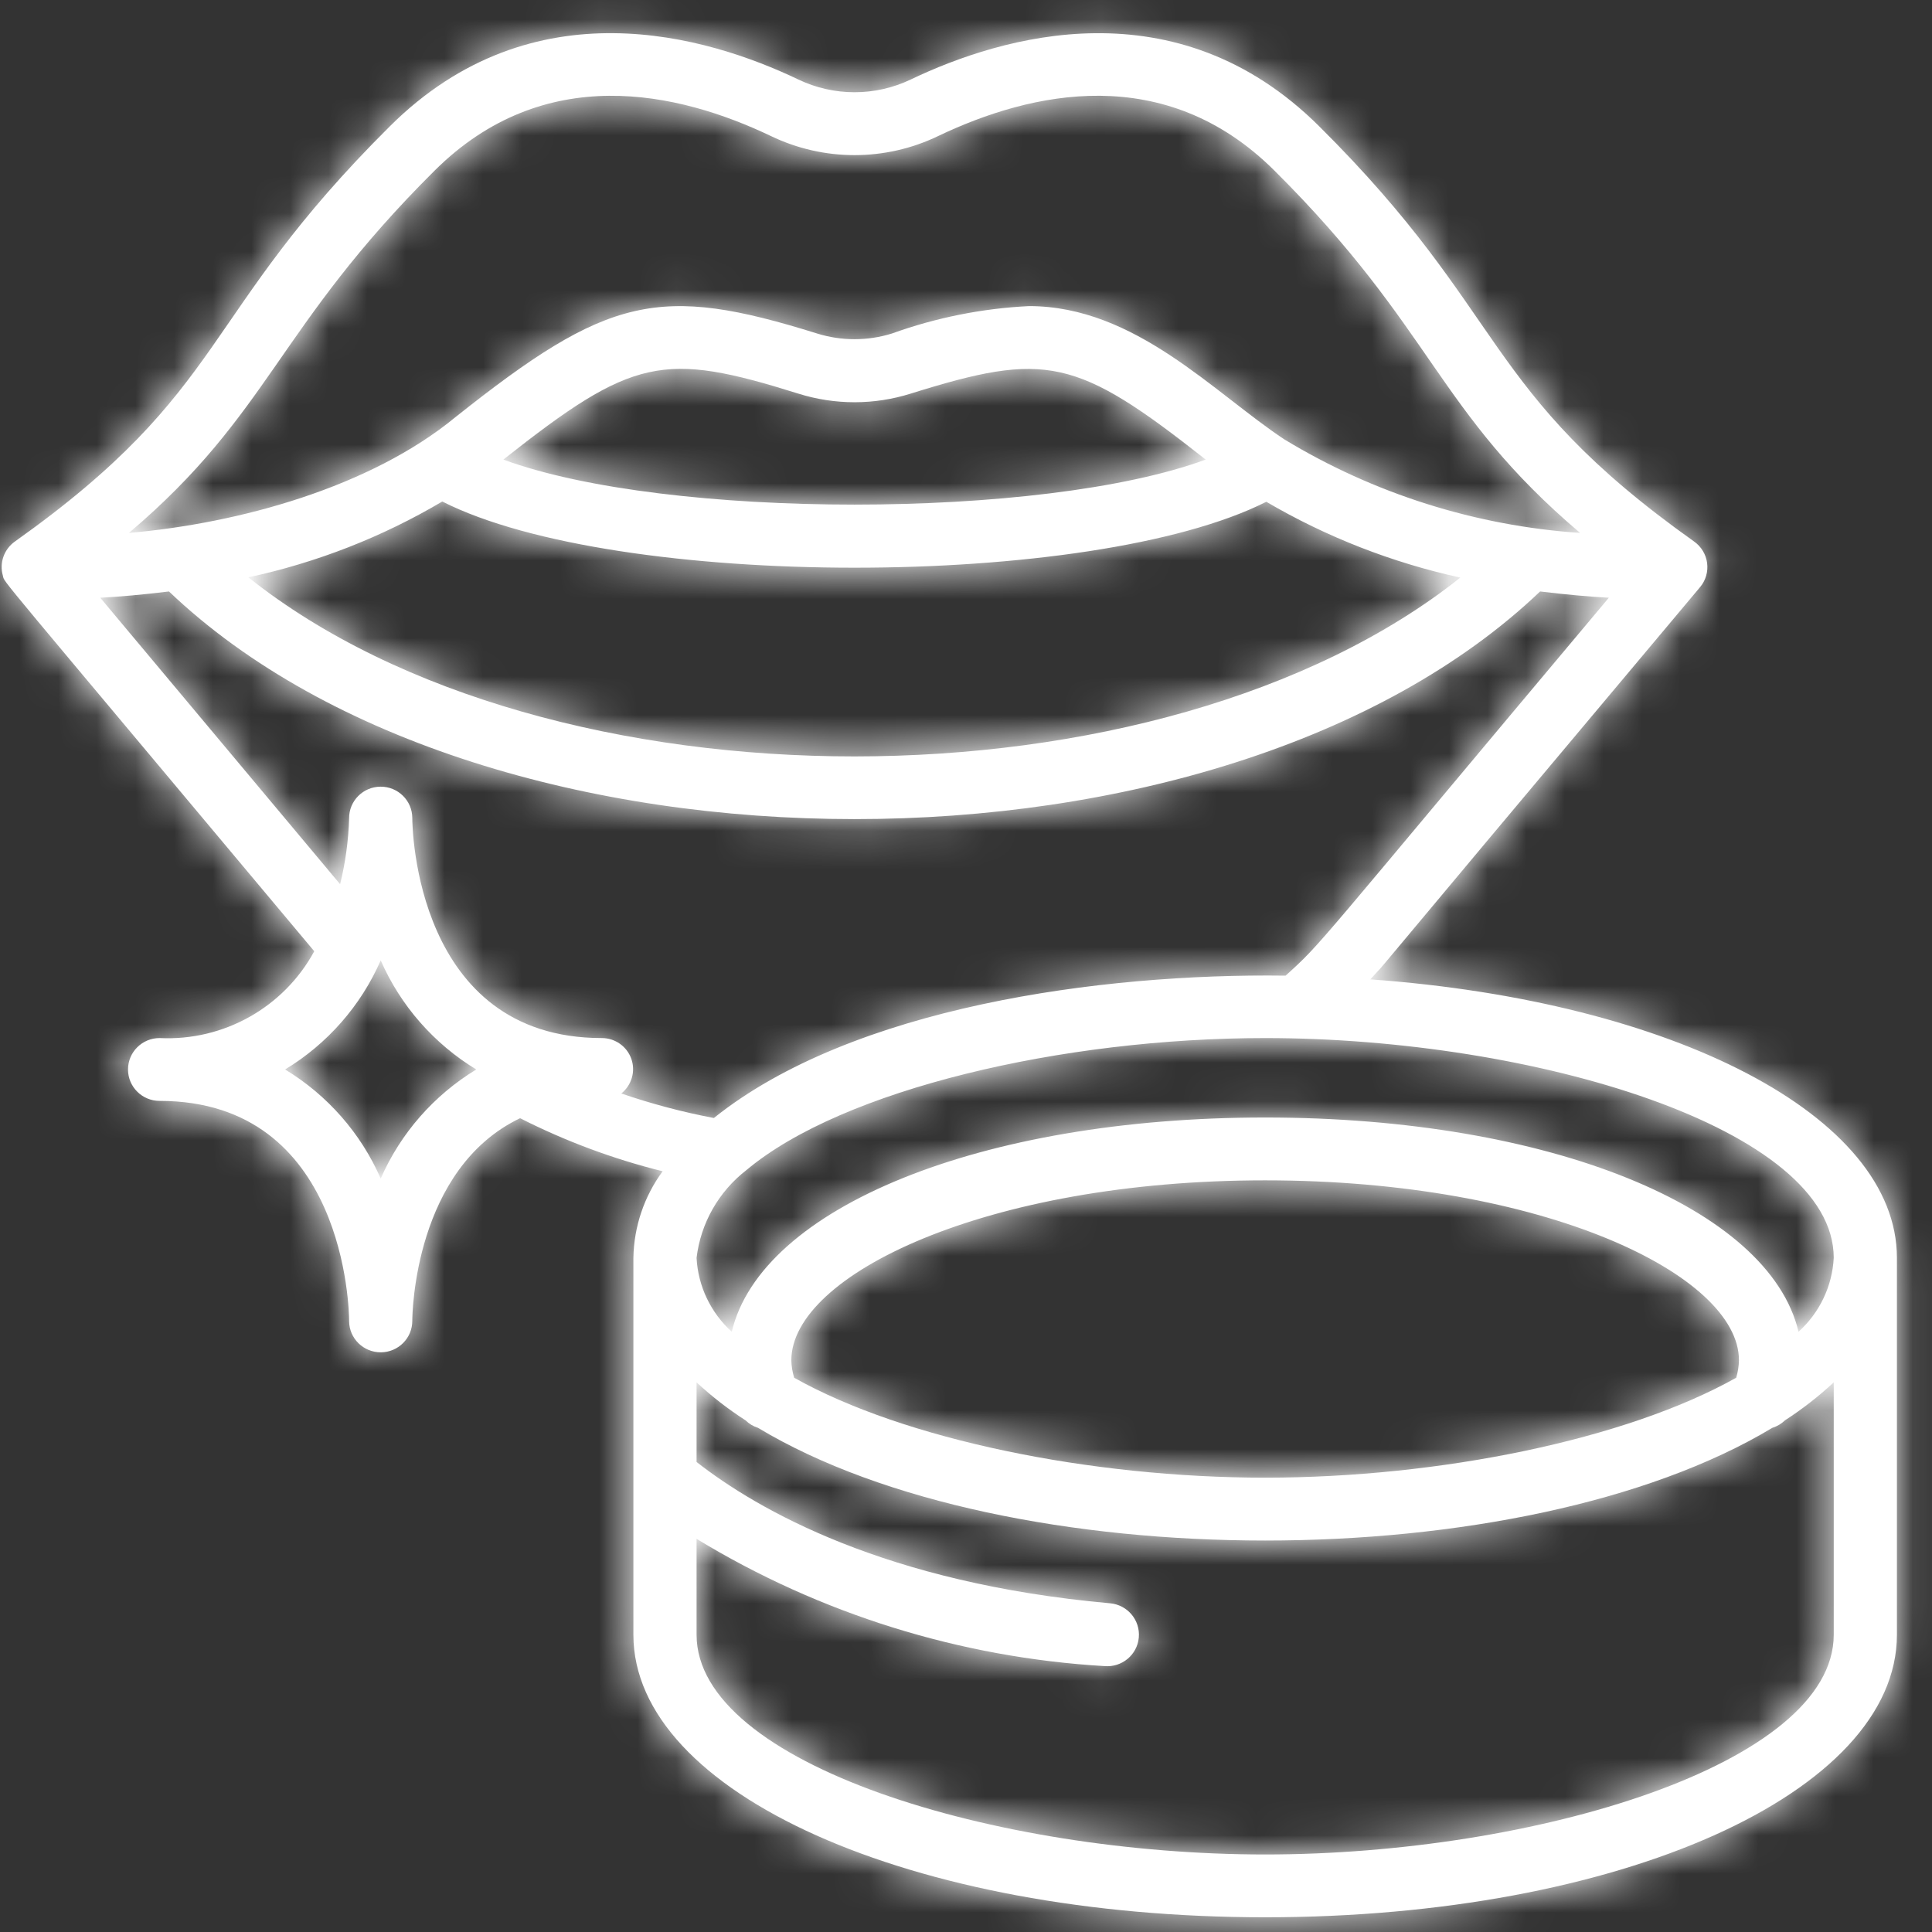 <svg xmlns="http://www.w3.org/2000/svg" fill="none" viewBox="0 0 50 50" height="50" width="50">
<rect x="0" y="0" width="50" height="50" fill="#333333" stroke="none"/>
<mask fill="white" id="path-1-inside-1_1721_4160">
<path d="M35.464 25.346C36.282 24.43 33.864 27.261 43.997 15.196C44.143 15.023 44.209 14.797 44.18 14.572C44.151 14.348 44.029 14.146 43.844 14.015C38.294 10.073 39.081 8.174 34.138 3.266C30.439 -0.412 25.929 0.93 23.571 2.057C22.651 2.497 21.579 2.497 20.66 2.057C18.3 0.929 13.791 -0.413 10.092 3.266C5.123 8.203 5.969 10.049 0.385 14.015C0.104 14.215 -0.021 14.569 0.075 14.9C0.134 15.109 -0.334 14.506 8.133 24.618C7.346 26.071 5.788 26.946 4.13 26.865C3.679 26.865 3.313 27.229 3.313 27.678C3.313 28.127 3.679 28.491 4.13 28.491C8.953 28.491 9.035 33.948 9.035 34.179V34.191C9.038 34.64 9.407 35.001 9.859 34.998C10.31 34.994 10.673 34.628 10.67 34.179C10.67 33.987 10.731 30.245 13.46 28.939C14.633 29.534 15.871 29.995 17.149 30.312C16.67 30.964 16.406 31.747 16.392 32.554V42.306C16.392 46.407 23.574 49.619 32.742 49.619C41.91 49.619 49.092 46.407 49.092 42.306V32.554C49.092 28.869 43.288 25.91 35.464 25.346ZM47.457 32.554C47.419 33.286 47.092 33.973 46.546 34.466C45.787 31.258 40.11 28.921 32.742 28.921C25.374 28.921 19.698 31.258 18.938 34.466C18.393 33.973 18.065 33.286 18.027 32.554C18.134 31.654 18.601 30.834 19.322 30.278C21.813 28.191 27.501 26.865 32.742 26.865C39.702 26.865 47.457 29.202 47.457 32.554ZM32.742 38.242C28.234 38.242 23.405 37.258 20.553 35.656C20.508 35.509 20.483 35.356 20.48 35.203C20.48 33.001 25.516 30.547 32.742 30.547C39.969 30.547 45.004 33.001 45.004 35.203C45.001 35.356 44.977 35.509 44.932 35.656C42.08 37.258 37.251 38.242 32.742 38.242ZM11.248 4.415C14.085 1.595 17.543 2.371 19.952 3.521C21.318 4.179 22.912 4.179 24.279 3.521C26.684 2.372 30.145 1.592 32.982 4.415C37.121 8.53 37.16 10.624 40.893 13.792C38.185 13.608 35.561 12.779 33.243 11.374C31.419 10.17 29.381 7.922 26.633 7.922C25.419 7.981 24.221 8.221 23.078 8.633C22.451 8.827 21.779 8.827 21.152 8.633C17.052 7.351 15.739 7.653 11.784 10.798C9.589 12.603 6.207 13.543 3.337 13.792C7.011 10.675 7.145 8.494 11.248 4.415ZM11.446 12.979C15.942 15.26 28.257 15.264 32.772 12.986C34.331 13.899 36.026 14.561 37.793 14.948C30.051 21.11 14.191 21.13 6.428 14.941C8.196 14.561 9.891 13.899 11.446 12.979ZM13.027 11.894C16.383 9.241 17.165 9.091 20.662 10.187C21.608 10.484 22.622 10.484 23.567 10.187C27.067 9.093 27.849 9.246 31.203 11.894C26.993 13.447 17.244 13.449 13.027 11.894ZM2.594 15.469C3.105 15.443 3.711 15.388 4.373 15.307C12.61 23.159 31.616 23.165 39.858 15.307C40.525 15.388 41.124 15.442 41.637 15.469C33.871 24.718 34.245 24.368 33.271 25.25C28.48 25.185 22.059 26.062 18.475 28.934C17.662 28.78 16.861 28.568 16.079 28.299C16.348 28.086 16.452 27.727 16.339 27.404C16.225 27.081 15.919 26.865 15.575 26.865C10.752 26.865 10.67 21.407 10.67 21.177V21.166C10.667 20.717 10.299 20.356 9.847 20.359C9.396 20.362 9.032 20.728 9.035 21.177C9.018 21.752 8.94 22.324 8.802 22.883L2.594 15.469ZM9.853 30.501C9.34 29.329 8.476 28.344 7.379 27.678C8.476 27.012 9.34 26.026 9.853 24.855C10.366 26.026 11.229 27.012 12.326 27.678C11.229 28.344 10.366 29.329 9.853 30.501ZM32.742 47.994C25.782 47.994 18.027 45.658 18.027 42.306V39.825C21.22 41.767 24.845 42.898 28.581 43.118C29.033 43.159 29.432 42.828 29.472 42.379C29.513 41.93 29.18 41.533 28.728 41.493C22.91 40.972 19.605 39.07 18.027 37.836V35.775C18.419 36.139 18.843 36.468 19.294 36.758C19.384 36.847 19.495 36.913 19.617 36.952C26.079 40.84 39.4 40.842 45.868 36.952C45.991 36.914 46.103 36.847 46.195 36.758C46.644 36.468 47.066 36.139 47.457 35.775V42.306C47.457 45.658 39.702 47.994 32.742 47.994Z"></path>
</mask>
<path fill="white" d="M35.464 25.346C36.282 24.43 33.864 27.261 43.997 15.196C44.143 15.023 44.209 14.797 44.18 14.572C44.151 14.348 44.029 14.146 43.844 14.015C38.294 10.073 39.081 8.174 34.138 3.266C30.439 -0.412 25.929 0.93 23.571 2.057C22.651 2.497 21.579 2.497 20.66 2.057C18.3 0.929 13.791 -0.413 10.092 3.266C5.123 8.203 5.969 10.049 0.385 14.015C0.104 14.215 -0.021 14.569 0.075 14.9C0.134 15.109 -0.334 14.506 8.133 24.618C7.346 26.071 5.788 26.946 4.13 26.865C3.679 26.865 3.313 27.229 3.313 27.678C3.313 28.127 3.679 28.491 4.13 28.491C8.953 28.491 9.035 33.948 9.035 34.179V34.191C9.038 34.64 9.407 35.001 9.859 34.998C10.31 34.994 10.673 34.628 10.67 34.179C10.67 33.987 10.731 30.245 13.46 28.939C14.633 29.534 15.871 29.995 17.149 30.312C16.67 30.964 16.406 31.747 16.392 32.554V42.306C16.392 46.407 23.574 49.619 32.742 49.619C41.91 49.619 49.092 46.407 49.092 42.306V32.554C49.092 28.869 43.288 25.91 35.464 25.346ZM47.457 32.554C47.419 33.286 47.092 33.973 46.546 34.466C45.787 31.258 40.11 28.921 32.742 28.921C25.374 28.921 19.698 31.258 18.938 34.466C18.393 33.973 18.065 33.286 18.027 32.554C18.134 31.654 18.601 30.834 19.322 30.278C21.813 28.191 27.501 26.865 32.742 26.865C39.702 26.865 47.457 29.202 47.457 32.554ZM32.742 38.242C28.234 38.242 23.405 37.258 20.553 35.656C20.508 35.509 20.483 35.356 20.48 35.203C20.48 33.001 25.516 30.547 32.742 30.547C39.969 30.547 45.004 33.001 45.004 35.203C45.001 35.356 44.977 35.509 44.932 35.656C42.08 37.258 37.251 38.242 32.742 38.242ZM11.248 4.415C14.085 1.595 17.543 2.371 19.952 3.521C21.318 4.179 22.912 4.179 24.279 3.521C26.684 2.372 30.145 1.592 32.982 4.415C37.121 8.53 37.16 10.624 40.893 13.792C38.185 13.608 35.561 12.779 33.243 11.374C31.419 10.17 29.381 7.922 26.633 7.922C25.419 7.981 24.221 8.221 23.078 8.633C22.451 8.827 21.779 8.827 21.152 8.633C17.052 7.351 15.739 7.653 11.784 10.798C9.589 12.603 6.207 13.543 3.337 13.792C7.011 10.675 7.145 8.494 11.248 4.415ZM11.446 12.979C15.942 15.26 28.257 15.264 32.772 12.986C34.331 13.899 36.026 14.561 37.793 14.948C30.051 21.11 14.191 21.13 6.428 14.941C8.196 14.561 9.891 13.899 11.446 12.979ZM13.027 11.894C16.383 9.241 17.165 9.091 20.662 10.187C21.608 10.484 22.622 10.484 23.567 10.187C27.067 9.093 27.849 9.246 31.203 11.894C26.993 13.447 17.244 13.449 13.027 11.894ZM2.594 15.469C3.105 15.443 3.711 15.388 4.373 15.307C12.61 23.159 31.616 23.165 39.858 15.307C40.525 15.388 41.124 15.442 41.637 15.469C33.871 24.718 34.245 24.368 33.271 25.25C28.48 25.185 22.059 26.062 18.475 28.934C17.662 28.78 16.861 28.568 16.079 28.299C16.348 28.086 16.452 27.727 16.339 27.404C16.225 27.081 15.919 26.865 15.575 26.865C10.752 26.865 10.67 21.407 10.67 21.177V21.166C10.667 20.717 10.299 20.356 9.847 20.359C9.396 20.362 9.032 20.728 9.035 21.177C9.018 21.752 8.94 22.324 8.802 22.883L2.594 15.469ZM9.853 30.501C9.34 29.329 8.476 28.344 7.379 27.678C8.476 27.012 9.34 26.026 9.853 24.855C10.366 26.026 11.229 27.012 12.326 27.678C11.229 28.344 10.366 29.329 9.853 30.501ZM32.742 47.994C25.782 47.994 18.027 45.658 18.027 42.306V39.825C21.22 41.767 24.845 42.898 28.581 43.118C29.033 43.159 29.432 42.828 29.472 42.379C29.513 41.93 29.18 41.533 28.728 41.493C22.91 40.972 19.605 39.07 18.027 37.836V35.775C18.419 36.139 18.843 36.468 19.294 36.758C19.384 36.847 19.495 36.913 19.617 36.952C26.079 40.84 39.4 40.842 45.868 36.952C45.991 36.914 46.103 36.847 46.195 36.758C46.644 36.468 47.066 36.139 47.457 35.775V42.306C47.457 45.658 39.702 47.994 32.742 47.994Z"></path>
<path mask="url(#path-1-inside-1_1721_4160)" fill="white" d="M35.464 25.346L-12.03 -17.085L-98.353 79.538L30.878 88.868L35.464 25.346ZM43.997 15.196L92.765 56.158L92.783 56.136L92.802 56.114L43.997 15.196ZM44.18 14.572L107.342 6.401V6.401L44.18 14.572ZM43.844 14.015L6.967 65.94L6.976 65.946L43.844 14.015ZM34.138 3.266L-10.768 48.428L-10.752 48.444L-10.736 48.459L34.138 3.266ZM23.571 2.057L-3.892 -55.406L-3.923 -55.391L-3.954 -55.376L23.571 2.057ZM20.66 2.057L48.184 -55.376L48.154 -55.391L48.123 -55.406L20.66 2.057ZM10.092 3.266L54.981 48.444L54.992 48.434L55.002 48.423L10.092 3.266ZM0.385 14.015L37.264 65.938L37.265 65.938L0.385 14.015ZM0.075 14.9L61.312 -2.598L61.292 -2.665L61.273 -2.733L0.075 14.9ZM8.133 24.618L64.135 54.948L84.738 16.906L56.965 -16.266L8.133 24.618ZM4.13 26.865L7.214 -36.748L5.673 -36.823H4.13V26.865ZM9.035 34.191H-54.653V34.431L-54.651 34.672L9.035 34.191ZM9.859 34.998L10.334 98.684H10.334L9.859 34.998ZM10.67 34.179H-53.018V34.419L-53.016 34.66L10.67 34.179ZM13.46 28.939L42.267 -27.861L14.277 -42.057L-14.033 -28.509L13.46 28.939ZM17.149 30.312L68.486 68.002L124.734 -8.612L32.486 -31.502L17.149 30.312ZM16.392 32.554L-47.287 31.496L-47.295 32.025V32.554H16.392ZM47.457 32.554L111.06 35.842L111.145 34.199V32.554H47.457ZM46.546 34.466L-15.428 49.14L9.375 153.898L89.247 81.718L46.546 34.466ZM18.938 34.466L-23.763 81.718L56.109 153.898L80.912 49.14L18.938 34.466ZM18.027 32.554L-45.216 25.043L-45.855 30.427L-45.575 35.842L18.027 32.554ZM19.322 30.278L58.184 80.734L59.221 79.936L60.224 79.096L19.322 30.278ZM20.553 35.656L-40.37 54.22L-32.921 78.663L-10.644 91.18L20.553 35.656ZM20.48 35.203H-43.208V35.932L-43.191 36.661L20.48 35.203ZM45.004 35.203L108.676 36.661L108.692 35.932V35.203H45.004ZM44.932 35.656L76.128 91.18L98.406 78.663L105.854 54.22L44.932 35.656ZM19.952 3.521L47.563 -53.87L47.475 -53.913L47.386 -53.955L19.952 3.521ZM24.279 3.521L-3.177 -53.945L-3.255 -53.907L-3.333 -53.87L24.279 3.521ZM32.982 4.415L-11.945 49.557L-11.934 49.567L-11.923 49.578L32.982 4.415ZM40.893 13.792L36.584 77.334L229.654 90.426L82.097 -34.771L40.893 13.792ZM33.243 11.374L-1.835 64.531L-0.818 65.201L0.223 65.833L33.243 11.374ZM26.633 7.922V-55.765H25.084L23.538 -55.69L26.633 7.922ZM23.078 8.633L41.921 69.469L43.305 69.04L44.667 68.55L23.078 8.633ZM21.152 8.633L2.15 69.42L2.229 69.445L2.309 69.469L21.152 8.633ZM11.784 10.798L-27.866 -39.041L-28.269 -38.721L-28.666 -38.394L11.784 10.798ZM3.337 13.792L-37.869 -34.769L-190.277 94.554L8.854 77.241L3.337 13.792ZM11.446 12.979L40.253 -43.821L9.102 -59.62L-20.966 -41.844L11.446 12.979ZM32.772 12.986L64.942 -41.979L35.029 -59.487L4.085 -43.875L32.772 12.986ZM37.793 14.948L77.453 64.78L182.196 -18.585L51.435 -47.261L37.793 14.948ZM6.428 14.941L-6.952 -47.325L-138.415 -19.076L-33.271 64.742L6.428 14.941ZM13.027 11.894L-26.466 -38.071L-115.56 32.351L-9.011 71.647L13.027 11.894ZM20.662 10.187L39.741 -50.576L39.727 -50.58L39.712 -50.585L20.662 10.187ZM23.567 10.187L4.568 -50.601L4.529 -50.588L4.489 -50.576L23.567 10.187ZM31.203 11.894L53.244 71.646L159.851 32.322L70.669 -38.092L31.203 11.894ZM2.594 15.469L-0.643 -48.136L-128.293 -41.639L-46.236 56.357L2.594 15.469ZM4.373 15.307L48.316 -30.792L26.513 -51.576L-3.385 -47.907L4.373 15.307ZM39.858 15.307L47.569 -47.912L17.695 -51.556L-4.088 -30.789L39.858 15.307ZM41.637 15.469L90.411 56.424L172.444 -41.27L45.06 -48.126L41.637 15.469ZM33.271 25.25L32.407 88.932L57.439 89.271L76.002 72.474L33.271 25.25ZM18.475 28.934L6.64 91.513L35.429 96.957L58.295 78.638L18.475 28.934ZM16.079 28.299L-23.486 -21.608L-114.609 50.633L-4.667 88.513L16.079 28.299ZM16.339 27.404L76.416 6.266V6.266L16.339 27.404ZM15.575 26.865L15.592 -36.823H15.584H15.575V26.865ZM10.67 21.166H74.358V20.958L74.356 20.75L10.67 21.166ZM9.035 21.177L72.695 23.063L72.729 21.912L72.722 20.76L9.035 21.177ZM8.802 22.883L-40.028 63.771L40.584 160.04L70.638 38.128L8.802 22.883ZM9.853 30.501L-48.487 56.047L9.853 189.279L68.192 56.047L9.853 30.501ZM7.379 27.678L-25.668 -26.765L-115.361 27.678L-25.668 82.121L7.379 27.678ZM9.853 24.855L68.192 -0.691L9.853 -133.923L-48.487 -0.691L9.853 24.855ZM12.326 27.678L45.373 82.121L135.066 27.678L45.373 -26.765L12.326 27.678ZM18.027 39.825L51.122 -14.589L-45.66 -73.451V39.825H18.027ZM28.581 43.118L34.257 -20.316L33.293 -20.402L32.327 -20.459L28.581 43.118ZM29.472 42.379L-33.956 36.636V36.636L29.472 42.379ZM28.728 41.493L23.049 104.927L23.053 104.927L28.728 41.493ZM18.027 37.836H-45.66V68.884L-21.201 88.008L18.027 37.836ZM18.027 35.775L61.369 -10.89L-45.66 -110.296V35.775H18.027ZM19.294 36.758L63.97 -8.632L59.275 -13.253L53.733 -16.816L19.294 36.758ZM19.617 36.952L52.453 -17.618L45.996 -21.504L38.809 -23.775L19.617 36.952ZM45.868 36.952L27.146 -23.922L19.71 -21.635L13.042 -17.625L45.868 36.952ZM46.195 36.758L11.662 -16.755L6.264 -13.272L1.67 -8.78L46.195 36.758ZM47.457 35.775H111.145V-110.574L4.051 -10.83L47.457 35.775ZM82.959 67.777C82.856 67.892 82.466 68.327 81.924 68.901C81.724 69.112 81.361 69.49 81.634 69.205C81.93 68.896 82.449 68.35 83.08 67.649C83.6 67.07 84.004 66.6 84.19 66.382C84.384 66.154 84.546 65.962 84.618 65.876C84.763 65.703 84.953 65.476 85.112 65.287C85.837 64.418 87.73 62.153 92.765 56.158L-4.77 -25.765C-9.869 -19.695 -11.834 -17.344 -12.637 -16.382C-12.736 -16.264 -12.804 -16.183 -12.857 -16.119C-12.914 -16.051 -12.925 -16.038 -12.915 -16.049C-12.908 -16.058 -12.883 -16.087 -12.847 -16.131C-12.811 -16.173 -12.746 -16.25 -12.661 -16.349C-12.517 -16.518 -12.142 -16.955 -11.645 -17.508C-11.038 -18.184 -10.537 -18.711 -10.26 -18.999C-10.007 -19.263 -10.392 -18.863 -10.623 -18.618C-11.23 -17.977 -11.722 -17.43 -12.03 -17.085L82.959 67.777ZM92.802 56.114C104.351 42.338 109.66 24.322 107.342 6.401L-18.981 22.744C-21.242 5.271 -16.066 -12.293 -4.807 -25.721L92.802 56.114ZM107.342 6.401C105.024 -11.515 95.318 -27.548 80.713 -37.916L6.976 65.946C-7.259 55.84 -16.721 40.211 -18.981 22.744L107.342 6.401ZM80.722 -37.91C81.946 -37.041 84.042 -35.409 86.417 -32.959C87.572 -31.767 88.562 -30.62 89.382 -29.594C90.161 -28.619 90.684 -27.881 90.809 -27.703C90.862 -27.628 90.874 -27.61 90.75 -27.79C90.672 -27.902 90.416 -28.275 90.17 -28.628C89.618 -29.42 88.739 -30.664 87.627 -32.124C86.494 -33.613 85.199 -35.221 83.711 -36.923C82.232 -38.617 80.67 -40.281 79.012 -41.928L-10.736 48.459C-11.695 47.508 -12.739 46.321 -13.709 45.047C-14.113 44.517 -14.368 44.149 -14.334 44.197C-14.287 44.264 -14.261 44.303 -14.058 44.596C-13.903 44.821 -13.614 45.239 -13.283 45.709C-11.781 47.839 -9.059 51.551 -5.055 55.684C-1.112 59.752 2.967 63.099 6.967 65.94L80.722 -37.91ZM79.043 -41.897C44.898 -75.847 4.163 -59.255 -3.892 -55.406L51.033 59.519C47.698 61.113 39.859 64.448 28.911 64.545C15.889 64.659 0.875 60.005 -10.768 48.428L79.043 -41.897ZM-3.954 -55.376C12.529 -63.275 31.702 -63.275 48.184 -55.376L-6.865 59.489C11.457 68.27 32.774 68.27 51.095 59.489L-3.954 -55.376ZM48.123 -55.406C40.07 -59.254 -0.672 -75.851 -34.818 -41.892L55.002 48.423C43.363 59.999 28.348 64.659 15.319 64.544C4.366 64.448 -3.475 61.11 -6.803 59.519L48.123 -55.406ZM-34.797 -41.913C-36.454 -40.266 -38.017 -38.6 -39.5 -36.902C-40.99 -35.195 -42.29 -33.58 -43.43 -32.081C-44.548 -30.611 -45.43 -29.359 -45.985 -28.561C-46.232 -28.206 -46.489 -27.832 -46.565 -27.721C-46.689 -27.541 -46.674 -27.563 -46.618 -27.642C-46.486 -27.83 -45.953 -28.585 -45.159 -29.578C-44.325 -30.622 -43.324 -31.783 -42.159 -32.983C-39.772 -35.445 -37.678 -37.068 -36.494 -37.909L37.265 65.938C41.24 63.115 45.322 59.774 49.277 55.696C53.306 51.541 56.041 47.806 57.557 45.651C57.89 45.179 58.179 44.759 58.333 44.535C58.535 44.242 58.559 44.206 58.604 44.143C58.631 44.103 58.37 44.481 57.959 45.022C56.974 46.317 55.925 47.506 54.981 48.444L-34.797 -41.913ZM-36.494 -37.909C-58.728 -22.117 -68.745 6.081 -61.124 32.532L61.273 -2.733C68.704 23.058 58.935 50.547 37.264 65.938L-36.494 -37.909ZM-61.162 32.398C-62.059 29.258 -62.697 25.789 -62.357 27.482C-61.97 29.409 -61.027 33.728 -58.919 38.919C-57.071 43.473 -55.063 46.897 -53.831 48.86C-52.618 50.792 -51.553 52.256 -51.038 52.954C-50.042 54.3 -49.161 55.377 -48.966 55.617C-48.617 56.045 -48.268 56.466 -47.993 56.796C-46.98 58.013 -44.773 60.637 -40.7 65.503L56.965 -16.266C52.572 -21.513 50.779 -23.644 49.895 -24.706C49.695 -24.946 49.702 -24.939 49.802 -24.817C49.857 -24.748 50.015 -24.554 50.231 -24.281C50.423 -24.038 50.846 -23.499 51.374 -22.785C51.842 -22.153 52.872 -20.738 54.06 -18.845C55.269 -16.92 57.262 -13.525 59.101 -8.994C60.056 -6.641 60.831 -4.328 61.454 -2.084C62.046 0.05 62.393 1.747 62.521 2.383C62.858 4.057 62.216 0.567 61.312 -2.598L-61.162 32.398ZM-47.87 -5.712C-36.928 -25.915 -15.439 -37.846 7.214 -36.748L1.046 90.478C27.016 91.737 51.619 78.058 64.135 54.948L-47.87 -5.712ZM4.13 -36.823C-31.138 -36.823 -60.375 -8.301 -60.375 27.678H67.001C67.001 62.759 38.496 90.553 4.13 90.553V-36.823ZM-60.375 27.678C-60.375 63.656 -31.138 92.178 4.13 92.178V-35.197C38.496 -35.197 67.001 -7.403 67.001 27.678H-60.375ZM4.13 92.178C-7.555 92.178 -20.273 88.567 -31.321 80.268C-41.569 72.569 -46.994 63.403 -49.744 57.257C-54.581 46.445 -54.653 37.209 -54.653 34.179H72.723C72.723 30.919 72.61 18.838 66.526 5.24C63.154 -2.3 56.803 -12.845 45.183 -21.574C32.763 -30.904 18.227 -35.197 4.13 -35.197V92.178ZM-54.653 34.179V34.191H72.723V34.179H-54.653ZM-54.651 34.672C-54.38 70.647 -24.932 98.947 10.334 98.684L9.384 -28.688C43.746 -28.944 72.456 -1.367 72.721 33.711L-54.651 34.672ZM10.334 98.684C45.603 98.421 74.627 69.678 74.356 33.699L-53.016 34.66C-53.281 -0.423 -24.983 -28.432 9.384 -28.688L10.334 98.684ZM74.358 34.179C74.358 37.507 74.128 43.737 71.744 51.247C69.517 58.262 62.101 76.266 40.953 86.387L-14.033 -28.509C-37.909 -17.082 -46.721 3.446 -49.661 12.707C-52.758 22.462 -53.018 30.659 -53.018 34.179H74.358ZM-15.347 85.739C-9.884 88.51 -4.128 90.651 1.811 92.125L32.486 -31.502C35.869 -30.662 39.151 -29.442 42.267 -27.861L-15.347 85.739ZM-34.189 -7.379C-42.46 3.887 -47.053 17.465 -47.287 31.496L80.072 33.612C79.865 46.029 75.8 58.04 68.486 68.002L-34.189 -7.379ZM-47.295 32.554V42.306H80.08V32.554H-47.295ZM-47.295 42.306C-47.295 84.638 -12.587 102.188 -4.877 105.637C8.203 111.488 21.62 113.307 32.742 113.307V-14.068C34.696 -14.068 39.938 -13.855 47.135 -10.636C50.685 -9.048 57.528 -5.469 64.293 1.805C71.481 9.533 80.08 23.368 80.08 42.306H-47.295ZM32.742 113.307C43.864 113.307 57.282 111.488 70.361 105.637C78.072 102.188 112.78 84.638 112.78 42.306H-14.596C-14.596 23.368 -5.997 9.533 1.191 1.805C7.956 -5.469 14.799 -9.048 18.349 -10.636C25.546 -13.855 30.789 -14.068 32.742 -14.068V113.307ZM112.78 42.306V32.554H-14.596V42.306H112.78ZM112.78 32.554C112.78 -5.797 83.665 -23.98 74.737 -28.651C62.419 -35.096 49.873 -37.468 40.05 -38.177L30.878 88.868C28.879 88.724 23.147 88.114 15.686 84.21C11.913 82.236 5.295 78.158 -0.981 70.583C-7.676 62.502 -14.596 49.461 -14.596 32.554H112.78ZM-16.146 29.265C-15.31 13.092 -8.078 -2.012 3.845 -12.786L89.247 81.718C102.261 69.958 110.148 53.48 111.06 35.842L-16.146 29.265ZM108.521 19.792C100.811 -12.769 74.11 -25.27 66.009 -28.548C54.216 -33.319 42.46 -34.767 32.742 -34.767V92.609C30.392 92.609 25.159 92.33 18.235 89.529C14.747 88.118 8.919 85.291 2.798 79.852C-3.378 74.363 -11.828 64.345 -15.428 49.14L108.521 19.792ZM32.742 -34.767C23.024 -34.767 11.268 -33.319 -0.525 -28.548C-8.626 -25.27 -35.327 -12.769 -43.036 19.792L80.912 49.14C77.312 64.345 68.862 74.363 62.686 79.852C56.565 85.291 50.737 88.118 47.249 89.529C40.326 92.33 35.092 92.609 32.742 92.609V-34.767ZM61.639 -12.786C73.562 -2.012 80.794 13.091 81.63 29.265L-45.575 35.842C-44.663 53.48 -36.777 69.958 -23.763 81.718L61.639 -12.786ZM81.271 40.065C79.349 56.246 70.98 70.879 58.184 80.734L-19.541 -20.178C-33.778 -9.212 -43.08 7.061 -45.216 25.043L81.271 40.065ZM60.224 79.096C54.666 83.752 49.619 86.192 47.027 87.314C44.136 88.565 41.802 89.24 40.33 89.604C37.516 90.302 35.092 90.553 32.742 90.553V-36.823C25.152 -36.823 17.263 -35.909 9.672 -34.027C3.807 -32.572 -9.335 -28.8 -21.581 -18.539L60.224 79.096ZM32.742 90.553C30.151 90.553 26.424 90.264 21.289 88.43C18.981 87.606 12.601 85.156 5.574 79.351C-1.085 73.85 -16.231 58.364 -16.231 32.554H111.145C111.145 5.068 95.029 -11.967 86.699 -18.849C78 -26.036 69.247 -29.698 64.13 -31.525C53.377 -35.365 42.293 -36.823 32.742 -36.823V90.553ZM32.742 -25.445C34.875 -25.445 36.923 -25.238 39.104 -24.781C40.257 -24.539 41.825 -24.147 43.725 -23.495C45.531 -22.874 48.37 -21.767 51.749 -19.868L-10.644 91.18C5.14 100.048 22.023 101.93 32.742 101.93V-25.445ZM81.475 17.092C83.12 22.492 84.022 28.095 84.151 33.745L-43.191 36.661C-43.055 42.618 -42.105 48.526 -40.37 54.22L81.475 17.092ZM84.168 35.203C84.168 59.703 70.523 74.859 64.568 80.354C57.825 86.575 51.383 89.611 48.115 90.954C41.138 93.822 35.699 94.234 32.742 94.234V-33.141C22.559 -33.141 10.989 -31.502 -0.313 -26.856C-5.743 -24.624 -13.896 -20.562 -21.808 -13.261C-28.934 -6.686 -43.208 9.601 -43.208 35.203H84.168ZM32.742 94.234C29.786 94.234 24.347 93.822 17.369 90.954C14.102 89.611 7.66 86.575 0.917 80.354C-5.039 74.859 -18.683 59.703 -18.683 35.203H108.692C108.692 9.601 94.418 -6.686 87.293 -13.261C79.38 -20.562 71.227 -24.624 65.797 -26.856C54.495 -31.502 42.925 -33.141 32.742 -33.141V94.234ZM-18.667 33.745C-18.537 28.095 -17.636 22.492 -15.991 17.092L105.854 54.22C107.589 48.526 108.539 42.618 108.676 36.661L-18.667 33.745ZM13.735 -19.868C17.114 -21.767 19.954 -22.874 21.759 -23.495C23.659 -24.147 25.227 -24.539 26.38 -24.781C28.561 -25.238 30.61 -25.445 32.742 -25.445V101.93C43.462 101.93 60.344 100.048 76.128 91.18L13.735 -19.868ZM56.148 49.583C44.902 60.762 30.18 66.03 16.377 66.164C4.647 66.278 -3.827 62.742 -7.482 60.997L47.386 -53.955C37.193 -58.82 -1.389 -72.825 -33.652 -40.752L56.148 49.583ZM-7.66 60.912C11.157 69.965 33.073 69.965 51.89 60.912L-3.333 -53.87C12.751 -61.608 31.479 -61.608 47.563 -53.87L-7.66 60.912ZM51.735 60.987C48.08 62.733 39.606 66.273 27.873 66.163C14.063 66.034 -0.683 60.764 -11.945 49.557L77.908 -40.727C45.616 -72.864 6.977 -58.796 -3.177 -53.945L51.735 60.987ZM-11.923 49.578C-12.863 48.644 -13.84 47.543 -14.752 46.376C-15.455 45.476 -16.051 44.59 -15.255 45.739C-14.681 46.567 -12.75 49.382 -10.093 52.543C-7.219 55.963 -3.993 59.23 -0.311 62.355L82.097 -34.771C83.913 -33.23 85.734 -31.413 87.422 -29.404C88.892 -27.655 89.854 -26.215 89.434 -26.821C89.236 -27.106 87.621 -29.485 85.63 -32.034C83.43 -34.85 80.896 -37.756 77.886 -40.748L-11.923 49.578ZM45.202 -49.75C52.636 -49.246 59.86 -46.968 66.264 -43.085L0.223 65.833C11.262 72.526 23.734 76.463 36.584 77.334L45.202 -49.75ZM68.322 -41.783C70.319 -40.465 71.962 -39.145 70.832 -40.02C70.485 -40.289 68.176 -42.106 65.33 -43.982C59.693 -47.697 45.99 -55.765 26.633 -55.765V71.61C10.025 71.61 -1.285 64.665 -4.76 62.376C-6.525 61.212 -7.811 60.182 -7.177 60.674C-7.097 60.736 -6.388 61.288 -5.653 61.839C-4.866 62.428 -3.522 63.417 -1.835 64.531L68.322 -41.783ZM23.538 -55.69C16.014 -55.324 8.582 -53.84 1.489 -51.284L44.667 68.55C39.859 70.282 34.824 71.287 29.729 71.535L23.538 -55.69ZM4.235 -52.204C15.882 -55.811 28.348 -55.811 39.995 -52.204L2.309 69.469C15.21 73.465 29.02 73.465 41.921 69.469L4.235 -52.204ZM40.154 -52.154C36.8 -53.203 21.216 -58.419 2.08 -53.999C-14.879 -50.081 -26.333 -40.261 -27.866 -39.041L51.434 60.638C51.828 60.325 50.132 61.731 47.357 63.414C44.221 65.315 38.539 68.309 30.747 70.109C22.602 71.991 15.381 71.831 9.994 71.103C5.415 70.485 2.234 69.446 2.15 69.42L40.154 -52.154ZM-28.666 -38.394C-21.969 -43.901 -15.702 -46.419 -12.28 -47.556C-8.56 -48.793 -5.181 -49.395 -2.179 -49.656L8.854 77.241C18.026 76.443 36.03 73.316 52.235 59.991L-28.666 -38.394ZM44.543 62.353C48.263 59.197 51.482 55.919 54.32 52.54C56.931 49.43 58.843 46.654 59.404 45.847C60.197 44.707 59.628 45.55 58.954 46.411C58.072 47.538 57.106 48.63 56.148 49.583L-33.652 -40.752C-36.661 -37.761 -39.183 -34.867 -41.359 -32.086C-43.327 -29.571 -44.928 -27.224 -45.141 -26.919C-45.585 -26.281 -44.652 -27.672 -43.228 -29.369C-41.576 -31.335 -39.752 -33.171 -37.869 -34.769L44.543 62.353ZM-17.361 69.78C-7.433 74.815 1.875 76.521 6.365 77.212C11.935 78.067 17.316 78.378 22.082 78.38C26.848 78.381 32.227 78.074 37.792 77.223C42.29 76.535 51.562 74.84 61.459 69.847L4.085 -43.875C8.41 -46.057 11.981 -47.16 13.886 -47.683C15.972 -48.256 17.586 -48.544 18.542 -48.69C20.388 -48.972 21.56 -48.996 22.122 -48.996C22.682 -48.996 23.86 -48.971 25.715 -48.686C26.675 -48.538 28.298 -48.247 30.395 -47.669C32.309 -47.142 35.903 -46.027 40.253 -43.821L-17.361 69.78ZM0.601 67.951C7.926 72.239 15.874 75.343 24.15 77.158L51.435 -47.261C56.177 -46.221 60.736 -44.441 64.942 -41.979L0.601 67.951ZM-1.868 -34.883C4.231 -39.737 9.873 -41.862 13.199 -42.814C16.711 -43.819 19.697 -44.111 22.102 -44.112C24.507 -44.112 27.502 -43.822 31.029 -42.813C34.374 -41.856 40.027 -39.722 46.128 -34.859L-33.271 64.742C-14.379 79.802 7.427 83.268 22.135 83.264C36.836 83.26 58.598 79.786 77.453 64.78L-1.868 -34.883ZM19.808 77.208C28.271 75.389 36.393 72.216 43.857 67.803L-20.966 -41.844C-16.611 -44.419 -11.878 -46.267 -6.952 -47.325L19.808 77.208ZM52.52 61.858C53.101 61.399 51.335 62.86 48.575 64.562C45.391 66.525 39.175 69.916 30.511 71.827C21.446 73.827 13.669 73.347 8.422 72.509C6.037 72.128 4.211 71.679 3.229 71.42C2.708 71.283 2.304 71.166 2.054 71.093C1.805 71.019 1.644 70.969 1.612 70.959L39.712 -50.585C39.057 -50.79 22.706 -56.889 3.072 -52.558C-6.644 -50.415 -13.904 -46.557 -18.288 -43.854C-22.247 -41.412 -25.369 -38.938 -26.466 -38.071L52.52 61.858ZM1.584 70.95C14.949 75.147 29.28 75.147 42.646 70.95L4.489 -50.576C15.964 -54.179 28.266 -54.179 39.741 -50.576L1.584 70.95ZM42.567 70.975C42.565 70.975 41.922 71.179 40.946 71.435C39.963 71.694 38.138 72.141 35.755 72.52C30.514 73.352 22.75 73.825 13.703 71.826C5.056 69.916 -1.15 66.533 -4.329 64.573C-7.083 62.876 -8.847 61.419 -8.263 61.88L70.669 -38.092C69.576 -38.955 66.457 -41.424 62.504 -43.861C58.125 -46.559 50.876 -50.409 41.177 -52.551C21.573 -56.881 5.248 -50.813 4.568 -50.601L42.567 70.975ZM9.162 -47.858C14.585 -49.859 18.583 -50.342 19.366 -50.439C20.747 -50.61 21.64 -50.628 22.112 -50.628C22.584 -50.628 23.478 -50.61 24.86 -50.439C25.646 -50.342 29.644 -49.859 35.064 -47.86L-9.011 71.647C3.849 76.39 16.442 76.748 22.123 76.747C27.802 76.747 40.391 76.387 53.244 71.646L9.162 -47.858ZM5.831 79.075C8.218 78.953 10.379 78.735 12.131 78.52L-3.385 -47.907C-3.127 -47.938 -2.786 -47.977 -2.366 -48.015C-1.957 -48.052 -1.373 -48.099 -0.643 -48.136L5.831 79.075ZM-39.57 61.406C-19.324 80.706 6.01 84.884 22.106 84.886C38.204 84.888 63.549 80.714 83.805 61.403L-4.088 -30.789C2.488 -37.058 8.956 -39.771 12.593 -40.934C16.442 -42.165 19.652 -42.49 22.121 -42.49C24.59 -42.489 27.797 -42.164 31.643 -40.934C35.274 -39.772 41.741 -37.06 48.316 -30.792L-39.57 61.406ZM32.147 78.526C33.967 78.748 36.019 78.947 38.215 79.065L45.06 -48.126C46.229 -48.063 47.082 -47.972 47.569 -47.912L32.147 78.526ZM-7.136 -25.485C-9.115 -23.129 -10.576 -21.382 -11.655 -20.093C-12.8 -18.725 -13.345 -18.074 -13.679 -17.679C-13.831 -17.501 -13.774 -17.569 -13.607 -17.76C-13.434 -17.958 -12.977 -18.475 -12.336 -19.152C-11.609 -19.919 -10.878 -20.646 -10.172 -21.314C-9.652 -21.805 -9.178 -22.23 -9.46 -21.975L76.002 72.474C76.206 72.29 78.031 70.668 80.13 68.452C81.688 66.808 82.982 65.277 83.494 64.674C84.58 63.392 86.883 60.625 90.411 56.424L-7.136 -25.485ZM34.135 -38.432C27.911 -38.517 20.22 -38.035 12.032 -36.274C4.826 -34.725 -8.592 -30.988 -21.346 -20.769L58.295 78.638C53.336 82.611 48.769 84.839 45.826 86.048C42.799 87.292 40.343 87.925 38.809 88.255C35.925 88.875 33.84 88.951 32.407 88.932L34.135 -38.432ZM30.309 -33.644C32.519 -33.227 34.697 -32.649 36.825 -31.915L-4.667 88.513C-0.974 89.785 2.805 90.787 6.64 91.513L30.309 -33.644ZM55.645 78.206C77.12 61.18 85.585 32.325 76.416 6.266L-43.739 48.543C-52.681 23.128 -44.424 -5.009 -23.486 -21.608L55.645 78.206ZM76.416 6.266C67.27 -19.727 42.76 -36.815 15.592 -36.823L15.558 90.553C-10.922 90.546 -34.82 73.89 -43.739 48.543L76.416 6.266ZM15.575 -36.823C27.26 -36.823 39.978 -33.211 51.026 -24.912C61.274 -17.213 66.699 -8.047 69.449 -1.901C74.286 8.911 74.358 18.147 74.358 21.177H-53.018C-53.018 24.437 -52.905 36.518 -46.821 50.116C-43.448 57.655 -37.098 68.201 -25.478 76.93C-13.058 86.26 1.478 90.553 15.575 90.553V-36.823ZM74.358 21.177V21.166H-53.018V21.177H74.358ZM74.356 20.75C74.121 -15.226 44.702 -43.556 9.436 -43.328L10.259 84.045C-24.104 84.267 -52.787 56.661 -53.016 21.582L74.356 20.75ZM9.436 -43.328C-25.834 -43.1 -54.887 -14.386 -54.651 21.593L72.722 20.76C72.951 55.842 44.625 83.823 10.259 84.045L9.436 -43.328ZM-54.625 19.29C-54.508 15.36 -53.975 11.454 -53.034 7.639L70.638 38.128C71.855 33.194 72.544 28.145 72.695 23.063L-54.625 19.29ZM57.632 -18.005L51.424 -25.418L-46.236 56.357L-40.028 63.771L57.632 -18.005ZM68.192 4.955C62.403 -8.265 52.685 -19.324 40.425 -26.765L-25.668 82.121C-35.734 76.011 -43.724 66.924 -48.487 56.047L68.192 4.955ZM40.425 82.121C52.685 74.679 62.404 63.621 68.192 50.401L-48.487 -0.691C-43.724 -11.569 -35.734 -20.655 -25.668 -26.765L40.425 82.121ZM-48.487 50.401C-42.698 63.621 -32.98 74.679 -20.72 82.121L45.373 -26.765C55.439 -20.655 63.429 -11.569 68.192 -0.691L-48.487 50.401ZM-20.72 -26.765C-32.98 -19.324 -42.698 -8.265 -48.487 4.955L68.192 56.047C63.429 66.924 55.439 76.011 45.373 82.121L-20.72 -26.765ZM32.742 -15.694C35.333 -15.694 39.06 -15.405 44.196 -13.57C46.504 -12.746 52.883 -10.297 59.91 -4.491C66.569 1.01 81.715 16.496 81.715 42.306H-45.66C-45.66 69.792 -29.545 86.827 -21.215 93.709C-12.516 100.895 -3.763 104.557 1.354 106.384C12.107 110.225 23.191 111.682 32.742 111.682V-15.694ZM81.715 42.306V39.825H-45.66V42.306H81.715ZM-15.067 94.24C-2.972 101.596 10.732 105.865 24.835 106.696L32.327 -20.459C38.958 -20.069 45.412 -18.061 51.122 -14.589L-15.067 94.24ZM22.906 106.553C58.016 109.694 89.659 83.922 92.901 48.121L-33.956 36.636C-30.796 1.733 0.05 -23.377 34.257 -20.316L22.906 106.553ZM92.901 48.121C96.147 12.266 69.565 -18.796 34.404 -21.942L23.053 104.927C-11.205 101.862 -37.121 71.593 -33.956 36.636L92.901 48.121ZM34.408 -21.941C40.941 -21.356 49.261 -18.587 57.256 -12.336L-21.201 88.008C-10.051 96.726 4.879 103.3 23.049 104.927L34.408 -21.941ZM81.715 37.836V35.775H-45.66V37.836H81.715ZM-25.314 82.44C-22.162 85.368 -18.759 88.008 -15.146 90.331L53.733 -16.816C56.445 -15.072 59.001 -13.09 61.369 -10.89L-25.314 82.44ZM-25.382 82.147C-18.109 89.306 -9.259 94.618 0.424 97.679L38.809 -23.775C48.249 -20.792 56.877 -15.613 63.97 -8.632L-25.382 82.147ZM-13.22 91.522C3.895 101.82 21.953 103.556 32.737 103.557C43.525 103.557 61.58 101.821 78.693 91.529L13.042 -17.625C19.183 -21.319 24.283 -22.636 26.549 -23.123C29.169 -23.687 31.226 -23.819 32.743 -23.819C34.259 -23.819 36.316 -23.686 38.937 -23.122C41.203 -22.635 46.307 -21.317 52.453 -17.618L-13.22 91.522ZM64.589 97.826C74.388 94.812 83.353 89.498 90.72 82.295L1.67 -8.78C8.853 -15.803 17.594 -20.984 27.146 -23.922L64.589 97.826ZM80.727 90.271C84.329 87.946 87.721 85.306 90.863 82.38L4.051 -10.83C6.411 -13.028 8.959 -15.011 11.662 -16.755L80.727 90.271ZM-16.231 35.775V42.306H111.145V35.775H-16.231ZM-16.231 42.306C-16.231 16.496 -1.085 1.01 5.574 -4.491C12.601 -10.297 18.981 -12.746 21.289 -13.57C26.424 -15.405 30.151 -15.694 32.742 -15.694V111.682C42.293 111.682 53.377 110.225 64.13 106.384C69.247 104.557 78 100.895 86.699 93.709C95.029 86.827 111.145 69.792 111.145 42.306H-16.231Z"></path>
</svg>
